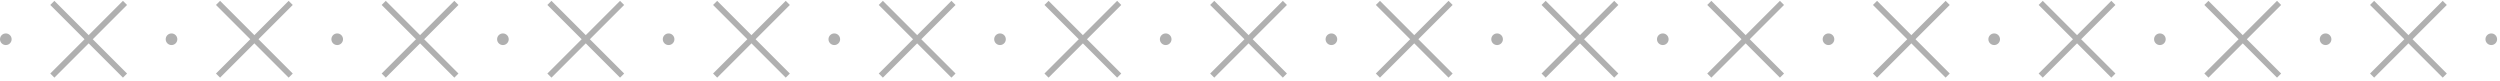 <?xml version="1.0" encoding="UTF-8"?> <svg xmlns="http://www.w3.org/2000/svg" width="430" height="14" viewBox="0 0 430 14" fill="none"><circle cx="1" cy="6.75" r="1" fill="#B0B0B0"></circle><path d="M9 0.5L21.5 13" stroke="#B0B0B0"></path><path d="M21.5 0.5L9 13" stroke="#B0B0B0"></path><circle cx="29.5" cy="6.75" r="1" fill="#B0B0B0"></circle><path d="M37.5 0.5L50 13" stroke="#B0B0B0"></path><path d="M50 0.5L37.5 13" stroke="#B0B0B0"></path><circle cx="58" cy="6.75" r="1" fill="#B0B0B0"></circle><path d="M66 0.5L78.5 13" stroke="#B0B0B0"></path><path d="M78.5 0.5L66 13" stroke="#B0B0B0"></path><circle cx="86.5" cy="6.75" r="1" fill="#B0B0B0"></circle><path d="M94.5 0.5L107 13" stroke="#B0B0B0"></path><path d="M107 0.5L94.5 13" stroke="#B0B0B0"></path><circle cx="115" cy="6.75" r="1" fill="#B0B0B0"></circle><path d="M123 0.5L135.5 13" stroke="#B0B0B0"></path><path d="M135.5 0.5L123 13" stroke="#B0B0B0"></path><circle cx="143.5" cy="6.75" r="1" fill="#B0B0B0"></circle><path d="M151.5 0.5L164 13" stroke="#B0B0B0"></path><path d="M164 0.5L151.5 13" stroke="#B0B0B0"></path><circle cx="172" cy="6.75" r="1" fill="#B0B0B0"></circle><path d="M180 0.5L192.5 13" stroke="#B0B0B0"></path><path d="M192.5 0.5L180 13" stroke="#B0B0B0"></path><circle cx="200.5" cy="6.75" r="1" fill="#B0B0B0"></circle><path d="M208.5 0.5L221 13" stroke="#B0B0B0"></path><path d="M221 0.5L208.5 13" stroke="#B0B0B0"></path><circle cx="229" cy="6.75" r="1" fill="#B0B0B0"></circle><path d="M237 0.5L249.5 13" stroke="#B0B0B0"></path><path d="M249.5 0.5L237 13" stroke="#B0B0B0"></path><circle cx="257.5" cy="6.75" r="1" fill="#B0B0B0"></circle><path d="M265.5 0.5L278 13" stroke="#B0B0B0"></path><path d="M278 0.5L265.5 13" stroke="#B0B0B0"></path><circle cx="286" cy="6.75" r="1" fill="#B0B0B0"></circle><path d="M294 0.5L306.5 13" stroke="#B0B0B0"></path><path d="M306.5 0.5L294 13" stroke="#B0B0B0"></path><circle cx="314.5" cy="6.75" r="1" fill="#B0B0B0"></circle><path d="M322.5 0.5L335 13" stroke="#B0B0B0"></path><path d="M335 0.5L322.5 13" stroke="#B0B0B0"></path><circle cx="343" cy="6.75" r="1" fill="#B0B0B0"></circle><path d="M351 0.5L363.5 13" stroke="#B0B0B0"></path><path d="M363.5 0.5L351 13" stroke="#B0B0B0"></path><circle cx="371.5" cy="6.75" r="1" fill="#B0B0B0"></circle><path d="M379.5 0.5L392 13" stroke="#B0B0B0"></path><path d="M392 0.5L379.5 13" stroke="#B0B0B0"></path><circle cx="400" cy="6.75" r="1" fill="#B0B0B0"></circle><path d="M408 0.5L420.5 13" stroke="#B0B0B0"></path><path d="M420.5 0.5L408 13" stroke="#B0B0B0"></path><circle cx="428.5" cy="6.75" r="1" fill="#B0B0B0"></circle></svg> 